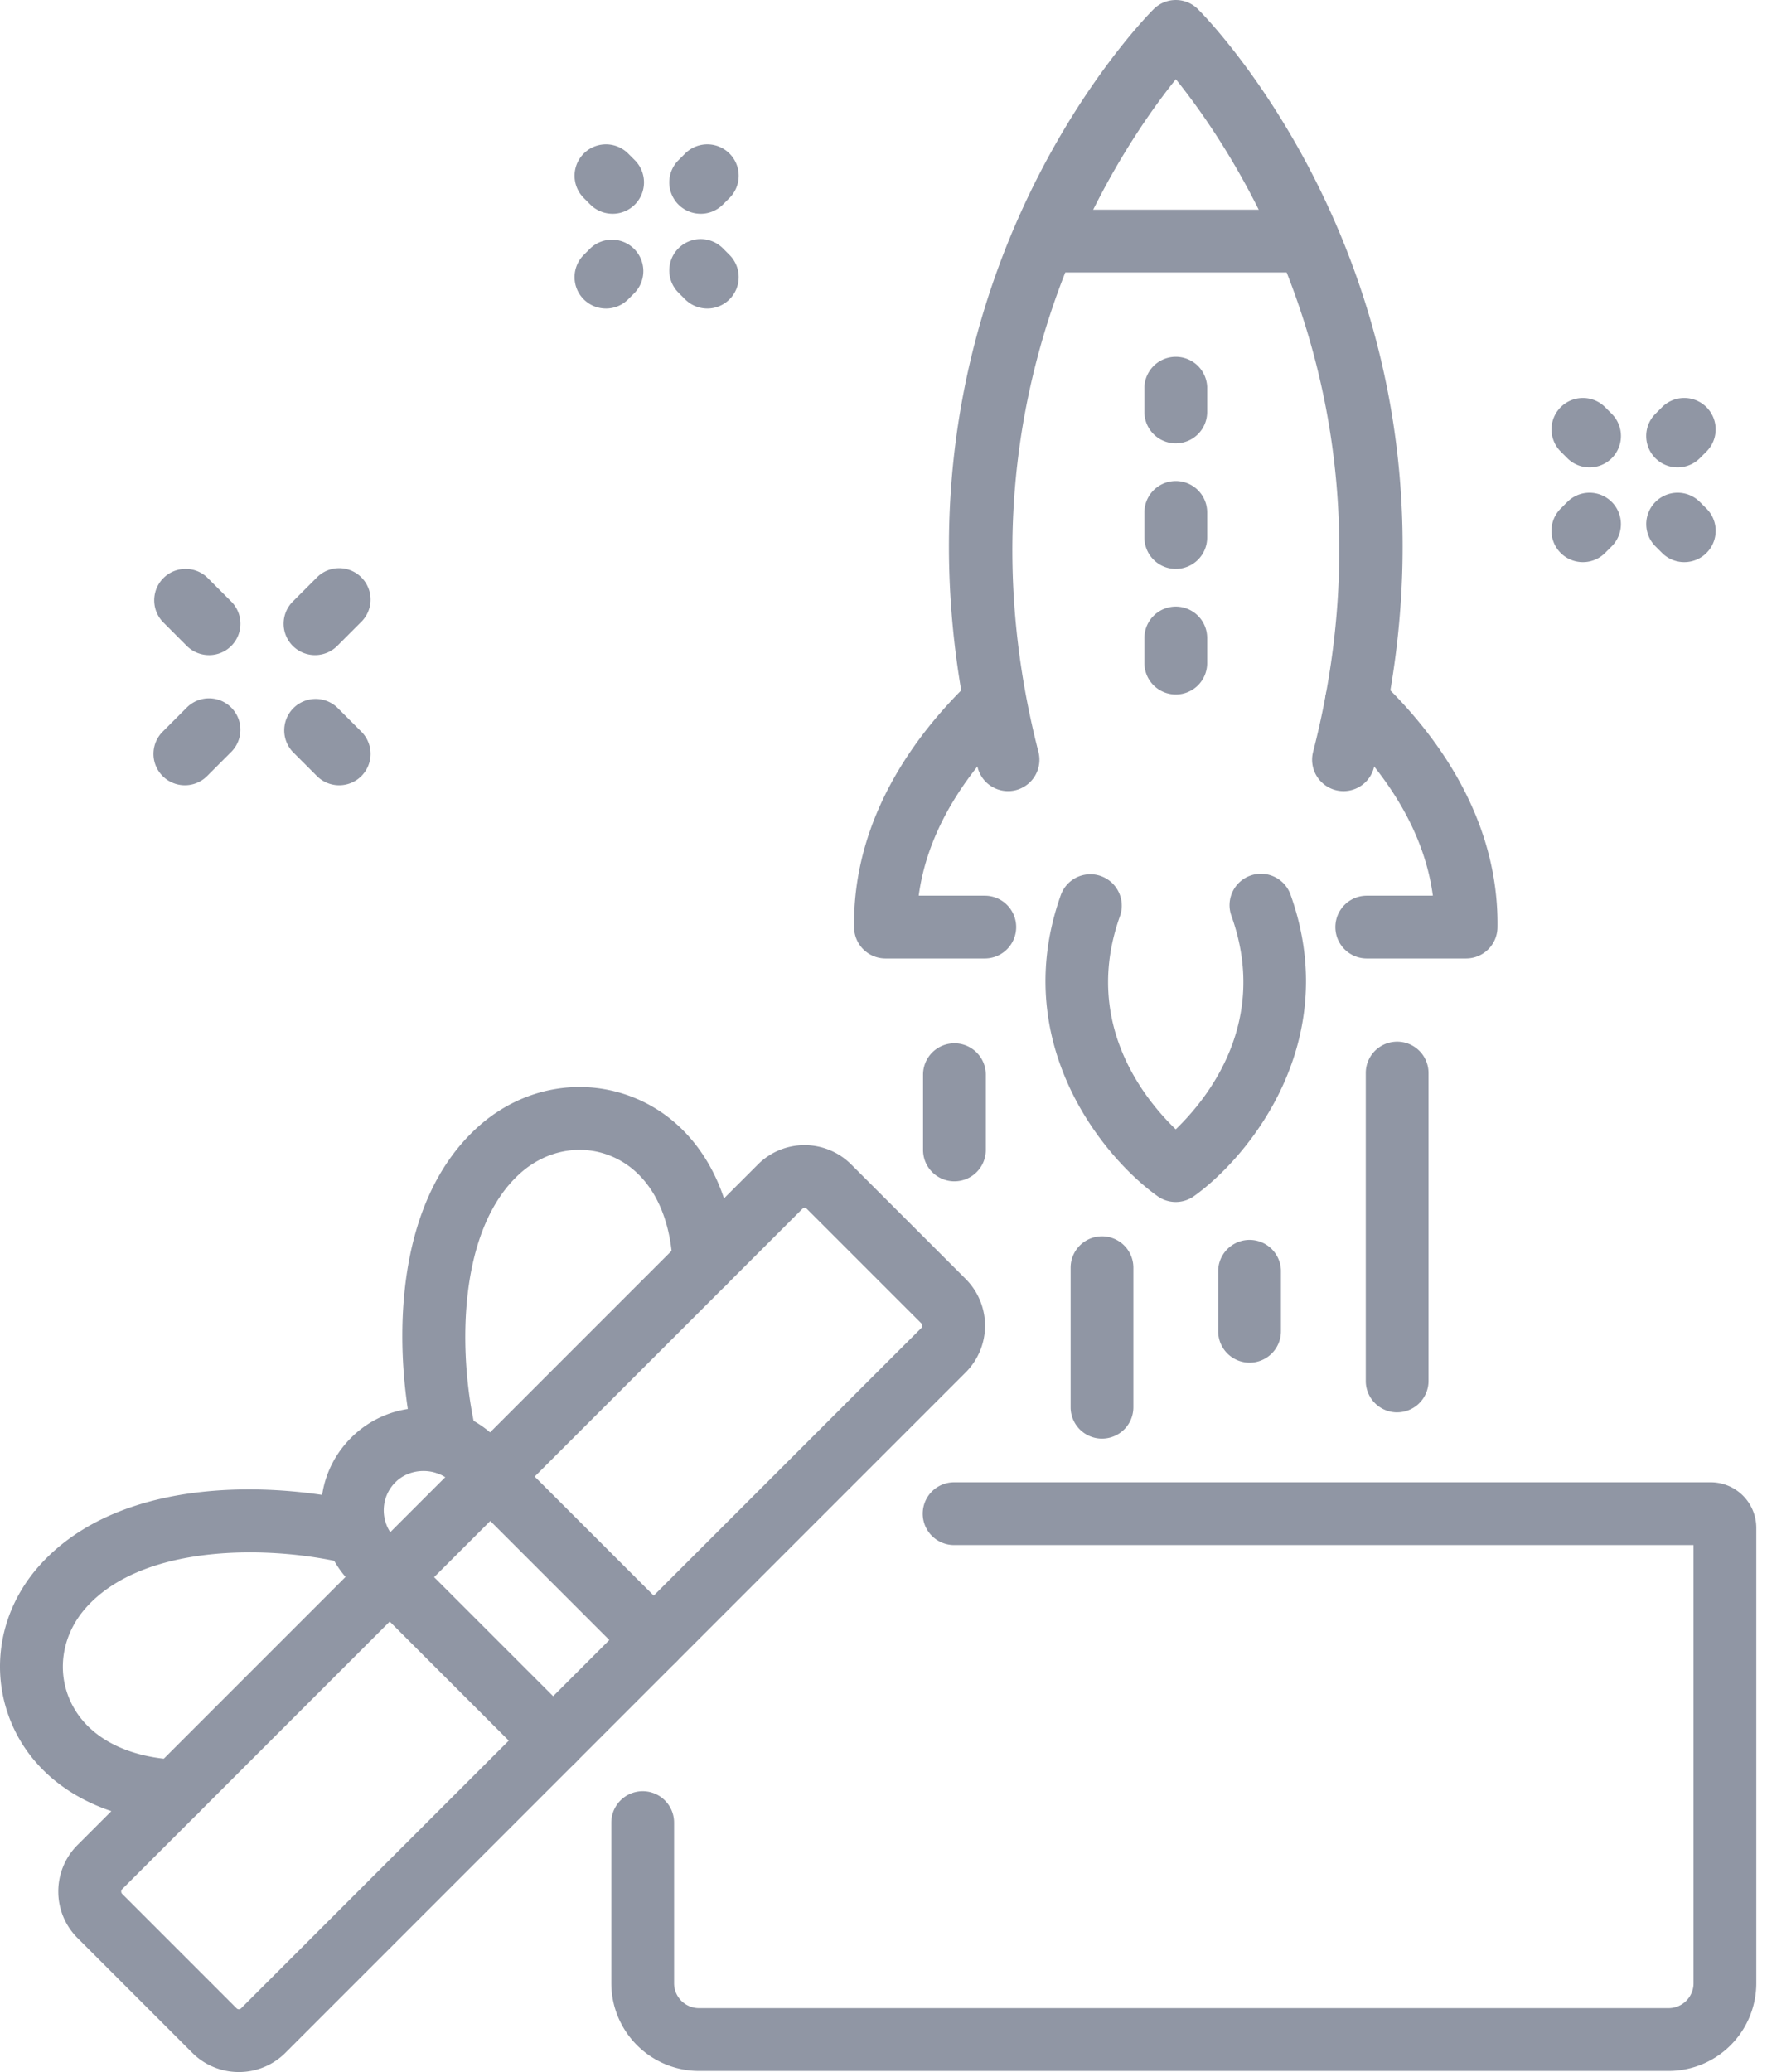 <svg xmlns="http://www.w3.org/2000/svg" width="116" height="136" fill="none" viewBox="0 0 116 136">
  <path fill="#9096A4" d="M112.309 101.413h.017-.017zm-2.768 34.515H45.888a5.76 5.76 0 01-5.756-5.754v-10.545a2.06 2.06 0 114.121 0v10.545c0 .9.733 1.633 1.635 1.633h63.653c.901 0 1.636-.733 1.636-1.633v-28.761H62.636a2.06 2.06 0 110-4.121h49.673a2.993 2.993 0 012.989 2.988v29.894a5.762 5.762 0 01-5.757 5.754M61.946 88.614h.016-.016zm-9.128-9.332a.202.202 0 00-.144.06L8.009 124.008c-.069.067-.069.219-.001.286l7.528 7.528a.205.205 0 00.288-.001L60.49 87.158a.208.208 0 00-.001-.292l-7.526-7.524a.2.2 0 00-.144-.06zM15.679 136a4.31 4.31 0 01-3.056-1.263l-7.528-7.528a4.297 4.297 0 01-1.268-3.058 4.3 4.3 0 011.269-3.059L49.76 76.427a4.327 4.327 0 016.116 0l7.526 7.527a4.333 4.333 0 01.003 6.115l-.003.003-44.664 44.664A4.31 4.31 0 0115.679 136"/>
  <path fill="#9096A4" d="M36.313 116.307a2.056 2.056 0 01-1.458-.603l-11.812-11.813a6.681 6.681 0 01-1.971-4.757c0-1.797.7-3.488 1.97-4.758a6.684 6.684 0 014.76-1.972c1.797 0 3.488.7 4.758 1.972l11.812 11.812a2.06 2.06 0 01-2.914 2.914L29.646 97.29c-.986-.986-2.705-.986-3.688 0a2.584 2.584 0 00-.764 1.844c0 .696.27 1.352.763 1.844L37.77 112.79a2.058 2.058 0 01-1.456 3.517z"/>
  <path fill="#9096A4" d="M29.31 96.778a2.063 2.063 0 01-1.997-1.558c-1.346-5.353-1.993-15.865 4.123-21.307 2.9-2.58 6.857-3.273 10.325-1.811 3.853 1.627 6.288 5.625 6.513 10.693a2.06 2.06 0 01-1.966 2.15c-1.135.036-2.1-.83-2.15-1.967-.156-3.492-1.614-6.07-4-7.078-1.99-.842-4.281-.422-5.983 1.09-4.315 3.84-4.078 12.405-2.865 17.225a2.059 2.059 0 01-2 2.563zM11.541 119.624l-.094-.001c-5.067-.228-9.065-2.664-10.69-6.516-1.466-3.468-.77-7.423 1.81-10.324 5.442-6.116 15.953-5.47 21.307-4.122a2.063 2.063 0 011.496 2.503 2.058 2.058 0 01-2.503 1.493c-4.817-1.212-13.382-1.449-17.221 2.866-1.515 1.701-1.933 3.993-1.093 5.981 1.007 2.386 3.587 3.844 7.08 4a2.059 2.059 0 011.964 2.151 2.06 2.06 0 01-2.056 1.969zM64.65 62.911h-6.52a2.061 2.061 0 01-2.06-2.032c-.105-7.303 4.205-12.925 7.84-16.355a2.061 2.061 0 012.827 2.998c-2.67 2.52-5.777 6.41-6.425 11.268h4.338a2.06 2.06 0 010 4.121zM96.245 62.911h-6.52a2.06 2.06 0 010-4.121h4.34c-.647-4.86-3.756-8.75-6.428-11.269a2.06 2.06 0 112.827-2.998c3.636 3.427 7.948 9.047 7.842 16.356a2.061 2.061 0 01-2.06 2.032z"/>
  <path fill="#9096A4" d="M88.2 51.927a2.063 2.063 0 01-1.998-2.575c5.897-22.929-4.93-39.09-9.01-44.151-4.07 5.073-14.898 21.286-9.02 44.151a2.063 2.063 0 01-1.481 2.51 2.062 2.062 0 01-2.509-1.483C56.452 20.317 74.94 1.394 75.731.605a2.059 2.059 0 012.914 0c.791.79 19.28 19.712 11.55 49.774a2.062 2.062 0 01-1.995 1.548z"/>
  <path fill="#9096A4" d="M85.71 17.881H68.667a2.06 2.06 0 010-4.12H85.71a2.06 2.06 0 110 4.12zM77.185 78.895c-.421 0-.841-.129-1.2-.386-3.695-2.65-9.771-10.197-6.333-19.792a2.061 2.061 0 013.88 1.39c-2.484 6.932 1.51 11.95 3.653 14.018 2.14-2.065 6.138-7.085 3.654-14.017a2.06 2.06 0 113.88-1.391c3.439 9.595-2.639 17.143-6.333 19.792-.36.257-.78.386-1.2.386zM82.032 89.441a2.06 2.06 0 01-2.06-2.06v-4.027a2.062 2.062 0 014.12 0v4.027a2.06 2.06 0 01-2.06 2.06zM91.72 92.702a2.06 2.06 0 01-2.06-2.06V70.43a2.06 2.06 0 014.12 0v20.21a2.06 2.06 0 01-2.06 2.06zM72.345 94.426a2.06 2.06 0 01-2.06-2.06v-9.159a2.06 2.06 0 114.12 0v9.158a2.06 2.06 0 01-2.06 2.06zM62.657 77.539a2.06 2.06 0 01-2.06-2.061v-4.94a2.06 2.06 0 014.12 0v4.94a2.06 2.06 0 01-2.06 2.06zM77.189 29.1a2.06 2.06 0 01-2.06-2.061V25.39a2.062 2.062 0 014.12 0v1.649a2.06 2.06 0 01-2.06 2.06zM77.189 37.342a2.06 2.06 0 01-2.06-2.061v-1.648a2.06 2.06 0 014.12 0v1.648a2.06 2.06 0 01-2.06 2.06zM77.189 45.584a2.06 2.06 0 01-2.06-2.06v-1.649a2.06 2.06 0 014.12 0v1.648a2.06 2.06 0 01-2.06 2.061zM12.137 51.542a2.06 2.06 0 01-1.457-3.518l1.583-1.584a2.061 2.061 0 012.916 2.914l-1.584 1.585c-.402.401-.931.603-1.458.603zM20.681 42.999a2.06 2.06 0 01-1.457-3.518l1.583-1.584a2.06 2.06 0 012.916 2.914l-1.584 1.585c-.402.401-.931.603-1.458.603zM22.265 51.542a2.055 2.055 0 01-1.457-.603l-1.585-1.585a2.062 2.062 0 012.916-2.914l1.583 1.584a2.06 2.06 0 01-1.457 3.518zM13.721 42.999a2.057 2.057 0 01-1.457-.603L10.68 40.81a2.062 2.062 0 012.915-2.914l1.583 1.584A2.06 2.06 0 0113.721 43zM40.215 14.03a2.06 2.06 0 01-1.457-.601l-.434-.435a2.06 2.06 0 112.912-2.917l.435.435a2.06 2.06 0 01-1.456 3.519zM46.434 20.25a2.054 2.054 0 01-1.46-.606l-.435-.436c-.803-.805-.8-2.111.006-2.915a2.062 2.062 0 012.914.007l.434.436a2.061 2.061 0 01-1.46 3.515zM39.78 20.25a2.06 2.06 0 01-1.46-3.515l.436-.436a2.061 2.061 0 012.917 2.91l-.435.437c-.403.403-.93.605-1.459.605zM45.999 14.03a2.059 2.059 0 01-1.456-3.518l.434-.434a2.06 2.06 0 112.913 2.915l-.434.434c-.403.402-.93.604-1.457.604zM104.349 30.678a2.056 2.056 0 01-1.456-.603l-.435-.435a2.06 2.06 0 112.915-2.915l.433.435a2.059 2.059 0 01-1.457 3.518zM110.568 36.897a2.056 2.056 0 01-1.456-.603l-.435-.435a2.06 2.06 0 112.915-2.915l.433.435a2.059 2.059 0 01-1.457 3.518zM103.915 36.897a2.059 2.059 0 01-1.457-3.518l.434-.435a2.06 2.06 0 112.914 2.915l-.435.435a2.052 2.052 0 01-1.456.603zM110.134 30.678a2.059 2.059 0 01-1.457-3.518l.434-.435a2.061 2.061 0 012.915 2.915l-.435.435c-.402.402-.93.603-1.457.603z"/>
</svg>
